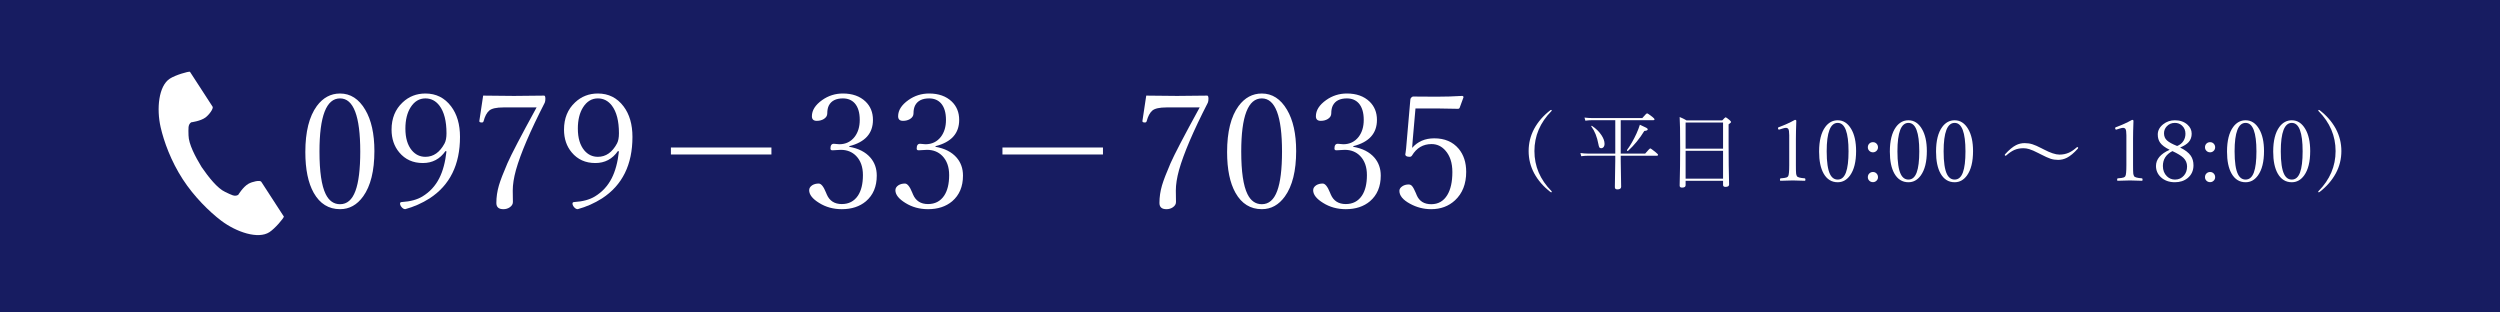 <?xml version="1.0" encoding="utf-8"?>
<!-- Generator: Adobe Illustrator 16.0.0, SVG Export Plug-In . SVG Version: 6.00 Build 0)  -->
<!DOCTYPE svg PUBLIC "-//W3C//DTD SVG 1.1//EN" "http://www.w3.org/Graphics/SVG/1.1/DTD/svg11.dtd">
<svg version="1.1" id="レイヤー_1" xmlns="http://www.w3.org/2000/svg" xmlns:xlink="http://www.w3.org/1999/xlink" x="0px"
	 y="0px" width="440px" height="55px" viewBox="0 0 440 55" enable-background="new 0 0 440 55" xml:space="preserve">
<g>
	<rect fill="#171C61" width="440" height="55"/>
	<g>
		<g>
			<g>
				<path fill="#FFFFFF" d="M59.851,16.458c1.832,0,3.309,0.953,4.43,2.857c1.075,1.814,1.613,4.238,1.613,7.273
					c0,3.481-0.661,6.144-1.982,7.984c-1.075,1.495-2.429,2.242-4.061,2.242c-2.005,0-3.55-0.957-4.635-2.871
					c-0.984-1.75-1.477-4.143-1.477-7.178c0-3.563,0.675-6.266,2.023-8.107C56.848,17.192,58.21,16.458,59.851,16.458z
					 M59.851,17.319c-2.415,0-3.623,3.117-3.623,9.352c0,3.519,0.364,6.016,1.094,7.492c0.583,1.185,1.427,1.777,2.529,1.777
					c1.23,0,2.133-0.779,2.707-2.338c0.565-1.522,0.848-3.833,0.848-6.932C63.405,20.437,62.221,17.319,59.851,17.319z"/>
				<path fill="#FFFFFF" d="M78.403,26.589c-0.976,1.404-2.302,2.105-3.979,2.105c-1.731,0-3.117-0.624-4.156-1.873
					c-0.902-1.075-1.354-2.411-1.354-4.006c0-1.987,0.651-3.586,1.955-4.799c1.103-1.039,2.438-1.559,4.006-1.559
					c1.878,0,3.386,0.757,4.525,2.27c1.039,1.376,1.559,3.167,1.559,5.373c0,4.886-1.782,8.49-5.346,10.814
					c-1.331,0.848-2.762,1.481-4.293,1.9c-0.265,0-0.515-0.169-0.752-0.506c-0.109-0.164-0.164-0.323-0.164-0.479
					c0-0.183,0.114-0.273,0.342-0.273c1.477-0.091,2.68-0.419,3.609-0.984c1.285-0.784,2.27-1.851,2.953-3.199
					c0.638-1.249,1.062-2.825,1.271-4.73L78.403,26.589z M74.876,17.319c-1.075,0-1.946,0.524-2.611,1.572
					c-0.61,0.966-0.916,2.215-0.916,3.746c0,1.641,0.378,2.917,1.135,3.828c0.638,0.757,1.436,1.135,2.393,1.135
					c1.403,0,2.524-0.784,3.363-2.352c0.228-0.428,0.342-1.025,0.342-1.791c0-2.151-0.415-3.773-1.244-4.867
					C76.689,17.743,75.869,17.319,74.876,17.319z"/>
				<path fill="#FFFFFF" d="M85.034,16.827c2.278,0.037,4.088,0.055,5.428,0.055c1.258,0,3.026-0.018,5.305-0.055
					c0.146,0,0.219,0.187,0.219,0.561c0,0.273-0.036,0.501-0.109,0.684c-2.552,4.977-4.243,8.928-5.072,11.854
					c-0.374,1.358-0.561,2.562-0.561,3.609l0.027,2.023c0,0.364-0.187,0.675-0.561,0.93c-0.319,0.219-0.692,0.328-1.121,0.328
					c-0.82,0-1.23-0.364-1.23-1.094c0-1.03,0.15-2.06,0.451-3.09c0.273-0.921,0.774-2.224,1.504-3.91
					c0.656-1.504,2.365-4.776,5.127-9.816h-5.824c-1.249,0-2.087,0.187-2.516,0.561c-0.429,0.374-0.757,0.989-0.984,1.846
					c-0.046,0.164-0.146,0.246-0.301,0.246c-0.301,0-0.451-0.073-0.451-0.219v-0.055C84.646,19.498,84.87,18.012,85.034,16.827z"/>
				<path fill="#FFFFFF" d="M108.755,26.589c-0.976,1.404-2.302,2.105-3.979,2.105c-1.731,0-3.117-0.624-4.156-1.873
					c-0.902-1.075-1.354-2.411-1.354-4.006c0-1.987,0.651-3.586,1.955-4.799c1.103-1.039,2.438-1.559,4.006-1.559
					c1.878,0,3.386,0.757,4.525,2.27c1.039,1.376,1.559,3.167,1.559,5.373c0,4.886-1.782,8.49-5.346,10.814
					c-1.331,0.848-2.762,1.481-4.293,1.9c-0.265,0-0.515-0.169-0.752-0.506c-0.109-0.164-0.164-0.323-0.164-0.479
					c0-0.183,0.114-0.273,0.342-0.273c1.477-0.091,2.68-0.419,3.609-0.984c1.285-0.784,2.27-1.851,2.953-3.199
					c0.638-1.249,1.062-2.825,1.271-4.73L108.755,26.589z M105.228,17.319c-1.075,0-1.946,0.524-2.611,1.572
					c-0.61,0.966-0.916,2.215-0.916,3.746c0,1.641,0.378,2.917,1.135,3.828c0.638,0.757,1.436,1.135,2.393,1.135
					c1.403,0,2.524-0.784,3.363-2.352c0.228-0.428,0.342-1.025,0.342-1.791c0-2.151-0.415-3.773-1.244-4.867
					C107.041,17.743,106.221,17.319,105.228,17.319z"/>
				<path fill="#FFFFFF" d="M135.771,25.96v1.23h-17.691v-1.23H135.771z"/>
				<path fill="#FFFFFF" d="M149.47,25.837c1.622,0.283,2.862,0.916,3.719,1.9c0.747,0.866,1.121,1.923,1.121,3.172
					c0,1.923-0.634,3.427-1.9,4.512c-1.103,0.93-2.521,1.395-4.252,1.395c-1.485,0-2.812-0.364-3.979-1.094
					c-1.176-0.72-1.764-1.468-1.764-2.242c0-0.347,0.178-0.638,0.533-0.875c0.319-0.2,0.702-0.301,1.148-0.301
					c0.429,0,0.856,0.533,1.285,1.6l0.137,0.328c0.483,1.121,1.362,1.682,2.639,1.682c1.222,0,2.165-0.487,2.83-1.463
					c0.593-0.884,0.889-2.097,0.889-3.637c0-1.431-0.401-2.557-1.203-3.377c-0.702-0.711-1.6-1.066-2.693-1.066l-1.477,0.082
					c-0.228,0-0.342-0.104-0.342-0.314c0-0.556,0.196-0.834,0.588-0.834l0.957,0.082c1.14,0,2.046-0.438,2.721-1.313
					c0.593-0.784,0.889-1.772,0.889-2.967c0-1.294-0.296-2.274-0.889-2.939c-0.52-0.565-1.212-0.848-2.078-0.848
					c-1.203,0-2.023,0.41-2.461,1.23c-0.191,0.374-0.287,0.843-0.287,1.408c0,0.401-0.2,0.729-0.602,0.984
					c-0.355,0.219-0.771,0.328-1.244,0.328c-0.574,0-0.861-0.269-0.861-0.807c0-1.048,0.606-2,1.818-2.857
					c1.085-0.766,2.297-1.148,3.637-1.148c1.668,0,2.994,0.47,3.979,1.408c0.875,0.839,1.313,1.919,1.313,3.24
					c0,2.379-1.39,3.919-4.17,4.621V25.837z"/>
				<path fill="#FFFFFF" d="M164.646,25.837c1.622,0.283,2.862,0.916,3.719,1.9c0.747,0.866,1.121,1.923,1.121,3.172
					c0,1.923-0.634,3.427-1.9,4.512c-1.103,0.93-2.521,1.395-4.252,1.395c-1.485,0-2.812-0.364-3.979-1.094
					c-1.176-0.72-1.764-1.468-1.764-2.242c0-0.347,0.178-0.638,0.533-0.875c0.319-0.2,0.702-0.301,1.148-0.301
					c0.429,0,0.856,0.533,1.285,1.6l0.137,0.328c0.483,1.121,1.362,1.682,2.639,1.682c1.222,0,2.165-0.487,2.83-1.463
					c0.593-0.884,0.889-2.097,0.889-3.637c0-1.431-0.401-2.557-1.203-3.377c-0.702-0.711-1.6-1.066-2.693-1.066l-1.477,0.082
					c-0.228,0-0.342-0.104-0.342-0.314c0-0.556,0.196-0.834,0.588-0.834l0.957,0.082c1.14,0,2.046-0.438,2.721-1.313
					c0.593-0.784,0.889-1.772,0.889-2.967c0-1.294-0.296-2.274-0.889-2.939c-0.52-0.565-1.212-0.848-2.078-0.848
					c-1.203,0-2.023,0.41-2.461,1.23c-0.191,0.374-0.287,0.843-0.287,1.408c0,0.401-0.2,0.729-0.602,0.984
					c-0.355,0.219-0.771,0.328-1.244,0.328c-0.574,0-0.861-0.269-0.861-0.807c0-1.048,0.606-2,1.818-2.857
					c1.085-0.766,2.297-1.148,3.637-1.148c1.668,0,2.994,0.47,3.979,1.408c0.875,0.839,1.313,1.919,1.313,3.24
					c0,2.379-1.39,3.919-4.17,4.621V25.837z"/>
				<path fill="#FFFFFF" d="M194.122,25.96v1.23h-17.691v-1.23H194.122z"/>
				<path fill="#FFFFFF" d="M201.737,16.827c2.278,0.037,4.088,0.055,5.428,0.055c1.258,0,3.026-0.018,5.305-0.055
					c0.146,0,0.219,0.187,0.219,0.561c0,0.273-0.036,0.501-0.109,0.684c-2.552,4.977-4.243,8.928-5.072,11.854
					c-0.374,1.358-0.561,2.562-0.561,3.609l0.027,2.023c0,0.364-0.187,0.675-0.561,0.93c-0.319,0.219-0.692,0.328-1.121,0.328
					c-0.82,0-1.23-0.364-1.23-1.094c0-1.03,0.15-2.06,0.451-3.09c0.273-0.921,0.774-2.224,1.504-3.91
					c0.656-1.504,2.365-4.776,5.127-9.816h-5.824c-1.249,0-2.087,0.187-2.516,0.561c-0.429,0.374-0.757,0.989-0.984,1.846
					c-0.046,0.164-0.146,0.246-0.301,0.246c-0.301,0-0.451-0.073-0.451-0.219v-0.055C201.35,19.498,201.573,18.012,201.737,16.827z"
					/>
				<path fill="#FFFFFF" d="M222.081,16.458c1.832,0,3.309,0.953,4.43,2.857c1.075,1.814,1.613,4.238,1.613,7.273
					c0,3.481-0.661,6.144-1.982,7.984c-1.075,1.495-2.429,2.242-4.061,2.242c-2.005,0-3.55-0.957-4.635-2.871
					c-0.984-1.75-1.477-4.143-1.477-7.178c0-3.563,0.675-6.266,2.023-8.107C219.078,17.192,220.44,16.458,222.081,16.458z
					 M222.081,17.319c-2.415,0-3.623,3.117-3.623,9.352c0,3.519,0.364,6.016,1.094,7.492c0.583,1.185,1.427,1.777,2.529,1.777
					c1.23,0,2.133-0.779,2.707-2.338c0.565-1.522,0.848-3.833,0.848-6.932C225.636,20.437,224.451,17.319,222.081,17.319z"/>
				<path fill="#FFFFFF" d="M238.173,25.837c1.622,0.283,2.862,0.916,3.719,1.9c0.747,0.866,1.121,1.923,1.121,3.172
					c0,1.923-0.634,3.427-1.9,4.512c-1.103,0.93-2.521,1.395-4.252,1.395c-1.485,0-2.812-0.364-3.979-1.094
					c-1.176-0.72-1.764-1.468-1.764-2.242c0-0.347,0.178-0.638,0.533-0.875c0.319-0.2,0.702-0.301,1.148-0.301
					c0.429,0,0.856,0.533,1.285,1.6l0.137,0.328c0.483,1.121,1.362,1.682,2.639,1.682c1.222,0,2.165-0.487,2.83-1.463
					c0.593-0.884,0.889-2.097,0.889-3.637c0-1.431-0.401-2.557-1.203-3.377c-0.702-0.711-1.6-1.066-2.693-1.066l-1.477,0.082
					c-0.228,0-0.342-0.104-0.342-0.314c0-0.556,0.196-0.834,0.588-0.834l0.957,0.082c1.14,0,2.046-0.438,2.721-1.313
					c0.593-0.784,0.889-1.772,0.889-2.967c0-1.294-0.296-2.274-0.889-2.939c-0.52-0.565-1.212-0.848-2.078-0.848
					c-1.203,0-2.023,0.41-2.461,1.23c-0.191,0.374-0.287,0.843-0.287,1.408c0,0.401-0.2,0.729-0.602,0.984
					c-0.355,0.219-0.771,0.328-1.244,0.328c-0.574,0-0.861-0.269-0.861-0.807c0-1.048,0.606-2,1.818-2.857
					c1.085-0.766,2.297-1.148,3.637-1.148c1.668,0,2.994,0.47,3.979,1.408c0.875,0.839,1.313,1.919,1.313,3.24
					c0,2.379-1.39,3.919-4.17,4.621V25.837z"/>
				<path fill="#FFFFFF" d="M249.124,19.097l-0.479,5.482c-0.027,0.374-0.063,0.857-0.109,1.449
					c0.976-1.121,2.274-1.682,3.896-1.682c1.832,0,3.263,0.611,4.293,1.832c0.884,1.058,1.326,2.415,1.326,4.074
					c0,2.114-0.656,3.782-1.969,5.004c-1.121,1.039-2.521,1.559-4.197,1.559c-1.313,0-2.552-0.319-3.719-0.957
					c-1.249-0.675-1.873-1.431-1.873-2.27c0-0.31,0.173-0.579,0.52-0.807c0.31-0.21,0.679-0.314,1.107-0.314
					c0.265,0,0.479,0.109,0.643,0.328c0.173,0.21,0.388,0.615,0.643,1.217l0.137,0.342c0.456,1.058,1.308,1.586,2.557,1.586
					c1.222,0,2.16-0.533,2.816-1.6c0.602-0.984,0.902-2.338,0.902-4.061c0-1.604-0.41-2.866-1.23-3.787
					c-0.665-0.756-1.477-1.135-2.434-1.135c-1.485,0-2.634,0.675-3.445,2.023c-0.101,0.146-0.232,0.219-0.396,0.219
					c-0.52,0-0.779-0.15-0.779-0.451c0-0.036,0.019-0.141,0.055-0.314c0.036-0.173,0.063-0.392,0.082-0.656l0.752-8.654
					c0-0.127,0.06-0.25,0.178-0.369c0.109-0.109,0.21-0.164,0.301-0.164c0.747,0.019,2.128,0.027,4.143,0.027
					c1.485,0,2.98-0.045,4.484-0.137c0.164,0,0.246,0.082,0.246,0.246l-0.67,1.832c-0.055,0.128-0.155,0.191-0.301,0.191
					c-1.559-0.036-2.625-0.055-3.199-0.055H249.124z"/>
				<path fill="#FFFFFF" d="M272.893,19.374c0.044-0.02,0.086-0.029,0.125-0.029c0.059,0,0.088,0.029,0.088,0.088
					c0,0.039-0.016,0.076-0.045,0.11c-2.002,2.026-3.002,4.375-3.002,7.046s1,5.02,3.002,7.046c0.039,0.039,0.059,0.075,0.059,0.11
					c0,0.068-0.029,0.102-0.088,0.102c-0.043,0-0.09-0.014-0.139-0.043c-1.235-0.943-2.195-2.044-2.879-3.304
					c-0.648-1.211-0.974-2.515-0.974-3.911s0.325-2.703,0.974-3.918C270.697,21.415,271.657,20.316,272.893,19.374z"/>
				<path fill="#FFFFFF" d="M285.248,21.153v5.881h4.3c0.518-0.61,0.817-0.916,0.901-0.916c0.072,0,0.388,0.225,0.944,0.674
					c0.283,0.225,0.425,0.381,0.425,0.469c0,0.098-0.07,0.146-0.213,0.146h-6.357v0.871l0.074,4.593
					c0,0.308-0.225,0.462-0.674,0.462c-0.289,0-0.433-0.13-0.433-0.389l0.073-4.65v-0.887h-4.761c-0.415,0-0.825,0.029-1.23,0.088
					l-0.146-0.564c0.464,0.068,0.928,0.103,1.392,0.103h4.746v-5.881h-4.064c-0.396,0-0.797,0.029-1.201,0.088l-0.154-0.549
					c0.469,0.059,0.92,0.088,1.355,0.088h8.818c0.473-0.552,0.752-0.828,0.834-0.828c0.098,0,0.403,0.2,0.916,0.601
					c0.264,0.2,0.396,0.356,0.396,0.469c0,0.088-0.065,0.132-0.198,0.132H285.248z M280.07,22.252
					c-0.01-0.01-0.015-0.02-0.015-0.029c0-0.054,0.032-0.081,0.095-0.081c0.02,0,0.035,0.005,0.045,0.015
					c0.707,0.469,1.267,1.021,1.677,1.655c0.352,0.537,0.527,1.035,0.527,1.494c0,0.259-0.065,0.461-0.198,0.608
					c-0.107,0.117-0.236,0.176-0.388,0.176c-0.156,0-0.269-0.059-0.337-0.176c-0.059-0.098-0.112-0.283-0.161-0.557
					C281.086,24.098,280.671,23.063,280.07,22.252z M286.53,26.559c-0.01,0.01-0.024,0.015-0.044,0.015
					c-0.098,0-0.146-0.044-0.146-0.132c0-0.01,0.002-0.022,0.008-0.037c0.609-0.825,1.172-1.799,1.684-2.922
					c0.24-0.532,0.436-1.042,0.586-1.531c0.586,0.259,0.963,0.437,1.129,0.535c0.17,0.103,0.256,0.193,0.256,0.271
					c0,0.161-0.2,0.256-0.601,0.286C288.571,24.4,287.614,25.572,286.53,26.559z"/>
				<path fill="#FFFFFF" d="M303.259,31.817h-6.592v0.784c0,0.277-0.21,0.417-0.63,0.417c-0.278,0-0.418-0.114-0.418-0.345
					c0.059-2.275,0.088-4.475,0.088-6.599c0-2.842-0.029-4.668-0.088-5.479c0.416,0.161,0.82,0.361,1.217,0.601h6.27
					c0.346-0.371,0.547-0.557,0.6-0.557c0.074,0,0.303,0.161,0.689,0.483c0.18,0.166,0.271,0.281,0.271,0.344
					c0,0.088-0.144,0.227-0.433,0.417v3.604c0,2.505,0.029,4.834,0.088,6.987c0,0.278-0.215,0.418-0.645,0.418
					c-0.277,0-0.417-0.115-0.417-0.345V31.817z M303.259,26.163v-4.592h-6.592v4.592H303.259z M303.259,31.443v-4.907h-6.592v4.907
					H303.259z"/>
				<path fill="#FFFFFF" d="M315.908,21.095c0.16,0,0.241,0.063,0.241,0.19c-0.049,1.313-0.073,2.385-0.073,3.215v4.556
					c0,0.752,0.012,1.242,0.037,1.472c0.023,0.195,0.072,0.354,0.146,0.476c0.107,0.195,0.561,0.322,1.361,0.381
					c0.088,0.01,0.133,0.084,0.133,0.221c0,0.141-0.035,0.212-0.104,0.212c-0.889-0.039-1.594-0.059-2.116-0.059
					c-0.454,0-1.175,0.02-2.161,0.059c-0.068,0-0.102-0.071-0.102-0.212c0-0.137,0.049-0.211,0.146-0.221
					c0.479-0.033,0.811-0.082,0.996-0.146c0.141-0.049,0.244-0.127,0.307-0.234c0.123-0.189,0.184-0.84,0.184-1.947V23.79
					c0-0.581-0.054-0.945-0.161-1.091c-0.098-0.132-0.239-0.198-0.425-0.198c-0.132,0-0.313,0.037-0.542,0.11l-0.659,0.205
					c-0.127,0-0.19-0.1-0.19-0.3c0-0.059,0.056-0.107,0.169-0.146C314.072,22.018,315.01,21.593,315.908,21.095z"/>
				<path fill="#FFFFFF" d="M323.438,21.168c0.98,0,1.771,0.51,2.373,1.531c0.576,0.972,0.863,2.271,0.863,3.896
					c0,1.866-0.354,3.292-1.062,4.278c-0.576,0.801-1.302,1.201-2.175,1.201c-1.074,0-1.902-0.514-2.483-1.539
					c-0.527-0.938-0.791-2.219-0.791-3.845c0-1.909,0.361-3.357,1.084-4.343C321.828,21.561,322.559,21.168,323.438,21.168z
					 M323.438,21.629c-1.295,0-1.941,1.67-1.941,5.01c0,1.884,0.195,3.222,0.586,4.013c0.313,0.635,0.764,0.953,1.355,0.953
					c0.658,0,1.143-0.418,1.449-1.253c0.303-0.815,0.455-2.054,0.455-3.713C325.342,23.299,324.707,21.629,323.438,21.629z"/>
				<path fill="#FFFFFF" d="M329.641,25.021c0.264,0,0.48,0.095,0.652,0.286c0.156,0.171,0.234,0.376,0.234,0.615
					c0,0.264-0.098,0.483-0.293,0.659c-0.172,0.151-0.369,0.227-0.594,0.227c-0.273,0-0.498-0.098-0.674-0.293
					c-0.151-0.166-0.227-0.364-0.227-0.593c0-0.278,0.098-0.505,0.293-0.681C329.199,25.094,329.401,25.021,329.641,25.021z
					 M329.641,30.271c0.264,0,0.48,0.096,0.652,0.286c0.156,0.171,0.234,0.381,0.234,0.63c0,0.259-0.098,0.474-0.293,0.645
					c-0.172,0.151-0.369,0.227-0.594,0.227c-0.273,0-0.498-0.095-0.674-0.285c-0.151-0.166-0.227-0.361-0.227-0.586
					c0-0.288,0.098-0.518,0.293-0.688C329.199,30.348,329.401,30.271,329.641,30.271z"/>
				<path fill="#FFFFFF" d="M335.889,21.168c0.98,0,1.771,0.51,2.373,1.531c0.576,0.972,0.863,2.271,0.863,3.896
					c0,1.866-0.354,3.292-1.062,4.278c-0.576,0.801-1.302,1.201-2.175,1.201c-1.074,0-1.902-0.514-2.483-1.539
					c-0.527-0.938-0.791-2.219-0.791-3.845c0-1.909,0.361-3.357,1.084-4.343C334.279,21.561,335.01,21.168,335.889,21.168z
					 M335.889,21.629c-1.295,0-1.941,1.67-1.941,5.01c0,1.884,0.195,3.222,0.586,4.013c0.313,0.635,0.764,0.953,1.355,0.953
					c0.658,0,1.143-0.418,1.449-1.253c0.303-0.815,0.455-2.054,0.455-3.713C337.793,23.299,337.158,21.629,335.889,21.629z"/>
				<path fill="#FFFFFF" d="M344.018,21.168c0.982,0,1.773,0.51,2.373,1.531c0.576,0.972,0.865,2.271,0.865,3.896
					c0,1.866-0.354,3.292-1.063,4.278c-0.576,0.801-1.301,1.201-2.176,1.201c-1.074,0-1.901-0.514-2.482-1.539
					c-0.527-0.938-0.791-2.219-0.791-3.845c0-1.909,0.361-3.357,1.084-4.343C342.409,21.561,343.139,21.168,344.018,21.168z
					 M344.018,21.629c-1.293,0-1.94,1.67-1.94,5.01c0,1.884,0.195,3.222,0.586,4.013c0.313,0.635,0.765,0.953,1.354,0.953
					c0.66,0,1.143-0.418,1.451-1.253c0.303-0.815,0.453-2.054,0.453-3.713C345.922,23.299,345.287,21.629,344.018,21.629z"/>
				<path fill="#FFFFFF" d="M356.338,25.189c0.492,0,0.951,0.068,1.377,0.205c0.41,0.127,0.938,0.359,1.582,0.696l0.402,0.205
					c1.167,0.61,2.088,0.916,2.762,0.916c0.605,0,1.156-0.112,1.654-0.337c0.439-0.195,0.896-0.503,1.37-0.923
					c0.039-0.039,0.091-0.059,0.153-0.059c0.078,0,0.117,0.039,0.117,0.117c0,0.049-0.023,0.105-0.072,0.168
					c-0.674,0.752-1.305,1.279-1.891,1.582c-0.492,0.254-1.013,0.381-1.56,0.381c-0.479,0-0.921-0.066-1.325-0.198
					c-0.416-0.137-0.989-0.396-1.722-0.776l-0.403-0.205c-0.688-0.356-1.24-0.596-1.654-0.718c-0.338-0.103-0.677-0.154-1.019-0.154
					c-0.586,0-1.116,0.103-1.589,0.308c-0.439,0.195-0.908,0.513-1.406,0.952c-0.039,0.039-0.091,0.059-0.154,0.059
					c-0.078,0-0.117-0.044-0.117-0.132c0-0.054,0.024-0.105,0.073-0.154c0.698-0.762,1.333-1.287,1.904-1.575
					C355.29,25.309,355.795,25.189,356.338,25.189z"/>
				<path fill="#FFFFFF" d="M375.248,21.095c0.162,0,0.242,0.063,0.242,0.19c-0.049,1.313-0.073,2.385-0.073,3.215v4.556
					c0,0.752,0.013,1.242,0.036,1.472c0.025,0.195,0.074,0.354,0.146,0.476c0.107,0.195,0.563,0.322,1.363,0.381
					c0.088,0.01,0.131,0.084,0.131,0.221c0,0.141-0.033,0.212-0.102,0.212c-0.889-0.039-1.595-0.059-2.117-0.059
					c-0.454,0-1.174,0.02-2.16,0.059c-0.068,0-0.104-0.071-0.104-0.212c0-0.137,0.049-0.211,0.146-0.221
					c0.479-0.033,0.811-0.082,0.996-0.146c0.143-0.049,0.244-0.127,0.309-0.234c0.121-0.189,0.183-0.84,0.183-1.947V23.79
					c0-0.581-0.054-0.945-0.161-1.091c-0.098-0.132-0.239-0.198-0.425-0.198c-0.132,0-0.313,0.037-0.542,0.11l-0.659,0.205
					c-0.127,0-0.19-0.1-0.19-0.3c0-0.059,0.057-0.107,0.168-0.146C373.412,22.018,374.35,21.593,375.248,21.095z"/>
				<path fill="#FFFFFF" d="M383.701,25.965c0.889,0.435,1.514,0.916,1.875,1.443c0.316,0.464,0.476,1.027,0.476,1.691
					c0,0.928-0.342,1.676-1.025,2.242c-0.601,0.488-1.348,0.732-2.241,0.732c-1.03,0-1.865-0.306-2.505-0.916
					c-0.552-0.532-0.827-1.182-0.827-1.948c0-1.182,0.801-2.131,2.402-2.849c-0.816-0.396-1.377-0.818-1.686-1.267
					c-0.268-0.386-0.402-0.859-0.402-1.421c0-0.708,0.327-1.316,0.981-1.824c0.581-0.454,1.26-0.681,2.036-0.681
					c0.894,0,1.629,0.256,2.205,0.769c0.498,0.444,0.746,0.974,0.746,1.589c0,0.591-0.176,1.084-0.527,1.479
					C384.887,25.362,384.385,25.682,383.701,25.965z M382.346,26.595c-1.118,0.571-1.678,1.446-1.678,2.622
					c0,0.742,0.237,1.346,0.711,1.81c0.4,0.386,0.874,0.579,1.421,0.579c0.649,0,1.177-0.24,1.582-0.719
					c0.361-0.42,0.542-0.949,0.542-1.589c0-0.596-0.215-1.104-0.645-1.523C383.889,27.403,383.244,27.01,382.346,26.595z
					 M383.174,25.694c0.492-0.19,0.866-0.491,1.12-0.901c0.229-0.366,0.345-0.786,0.345-1.26c0-0.581-0.201-1.057-0.602-1.428
					c-0.346-0.317-0.764-0.476-1.252-0.476c-0.586,0-1.066,0.205-1.443,0.615c-0.316,0.342-0.476,0.747-0.476,1.216
					c0,0.513,0.171,0.928,0.513,1.245C381.716,25.023,382.314,25.353,383.174,25.694z"/>
				<path fill="#FFFFFF" d="M388.981,25.021c0.264,0,0.481,0.095,0.651,0.286c0.156,0.171,0.234,0.376,0.234,0.615
					c0,0.264-0.098,0.483-0.293,0.659c-0.17,0.151-0.368,0.227-0.593,0.227c-0.273,0-0.498-0.098-0.674-0.293
					c-0.151-0.166-0.228-0.364-0.228-0.593c0-0.278,0.098-0.505,0.293-0.681C388.539,25.094,388.742,25.021,388.981,25.021z
					 M388.981,30.271c0.264,0,0.481,0.096,0.651,0.286c0.156,0.171,0.234,0.381,0.234,0.63c0,0.259-0.098,0.474-0.293,0.645
					c-0.17,0.151-0.368,0.227-0.593,0.227c-0.273,0-0.498-0.095-0.674-0.285c-0.151-0.166-0.228-0.361-0.228-0.586
					c0-0.288,0.098-0.518,0.293-0.688C388.539,30.348,388.742,30.271,388.981,30.271z"/>
				<path fill="#FFFFFF" d="M395.229,21.168c0.982,0,1.773,0.51,2.373,1.531c0.576,0.972,0.865,2.271,0.865,3.896
					c0,1.866-0.354,3.292-1.063,4.278c-0.576,0.801-1.301,1.201-2.176,1.201c-1.074,0-1.901-0.514-2.482-1.539
					c-0.527-0.938-0.791-2.219-0.791-3.845c0-1.909,0.361-3.357,1.084-4.343C393.62,21.561,394.35,21.168,395.229,21.168z
					 M395.229,21.629c-1.293,0-1.94,1.67-1.94,5.01c0,1.884,0.195,3.222,0.586,4.013c0.313,0.635,0.765,0.953,1.354,0.953
					c0.66,0,1.143-0.418,1.451-1.253c0.303-0.815,0.453-2.054,0.453-3.713C397.133,23.299,396.498,21.629,395.229,21.629z"/>
				<path fill="#FFFFFF" d="M403.359,21.168c0.98,0,1.771,0.51,2.373,1.531c0.576,0.972,0.863,2.271,0.863,3.896
					c0,1.866-0.354,3.292-1.062,4.278c-0.576,0.801-1.302,1.201-2.175,1.201c-1.074,0-1.902-0.514-2.483-1.539
					c-0.527-0.938-0.791-2.219-0.791-3.845c0-1.909,0.361-3.357,1.084-4.343C401.75,21.561,402.48,21.168,403.359,21.168z
					 M403.359,21.629c-1.295,0-1.941,1.67-1.941,5.01c0,1.884,0.195,3.222,0.586,4.013c0.313,0.635,0.764,0.953,1.355,0.953
					c0.658,0,1.143-0.418,1.449-1.253c0.303-0.815,0.455-2.054,0.455-3.713C405.264,23.299,404.629,21.629,403.359,21.629z"/>
				<path fill="#FFFFFF" d="M408.229,19.374c1.235,0.942,2.194,2.041,2.878,3.296c0.65,1.216,0.975,2.522,0.975,3.918
					s-0.324,2.7-0.975,3.911c-0.684,1.26-1.643,2.36-2.878,3.304c-0.044,0.029-0.091,0.043-0.14,0.043
					c-0.059,0-0.088-0.033-0.088-0.102c0-0.035,0.02-0.071,0.059-0.11c2.002-2.026,3.004-4.375,3.004-7.046s-1.002-5.02-3.004-7.046
					c-0.029-0.034-0.043-0.071-0.043-0.11c0-0.059,0.029-0.088,0.088-0.088C408.145,19.344,408.186,19.354,408.229,19.374z"/>
			</g>
		</g>
		<g>
			<path fill="#FFFFFF" d="M29.891,13.843c-1.977,1.281-2.365,5.286-1.619,8.55c0.582,2.542,1.816,5.952,3.898,9.163
				c1.959,3.021,4.693,5.729,6.777,7.296c2.676,2.012,6.492,3.291,8.467,2.01c1-0.648,2.482-2.418,2.551-2.736
				c0,0-0.871-1.341-1.063-1.635l-2.918-4.5c-0.217-0.335-1.576-0.029-2.268,0.361c-0.932,0.529-1.791,1.945-1.791,1.945
				c-0.639,0.369-1.174,0.002-2.293-0.514c-1.373-0.632-2.92-2.597-4.148-4.377c-1.123-1.848-2.287-4.061-2.305-5.574
				c-0.014-1.231-0.131-1.87,0.467-2.303c0,0,1.645-0.206,2.506-0.841c0.639-0.471,1.473-1.588,1.256-1.923l-2.918-4.5
				c-0.191-0.294-1.063-1.636-1.063-1.636C33.111,12.562,30.889,13.195,29.891,13.843z"/>
		</g>
	</g>
</g>
</svg>
